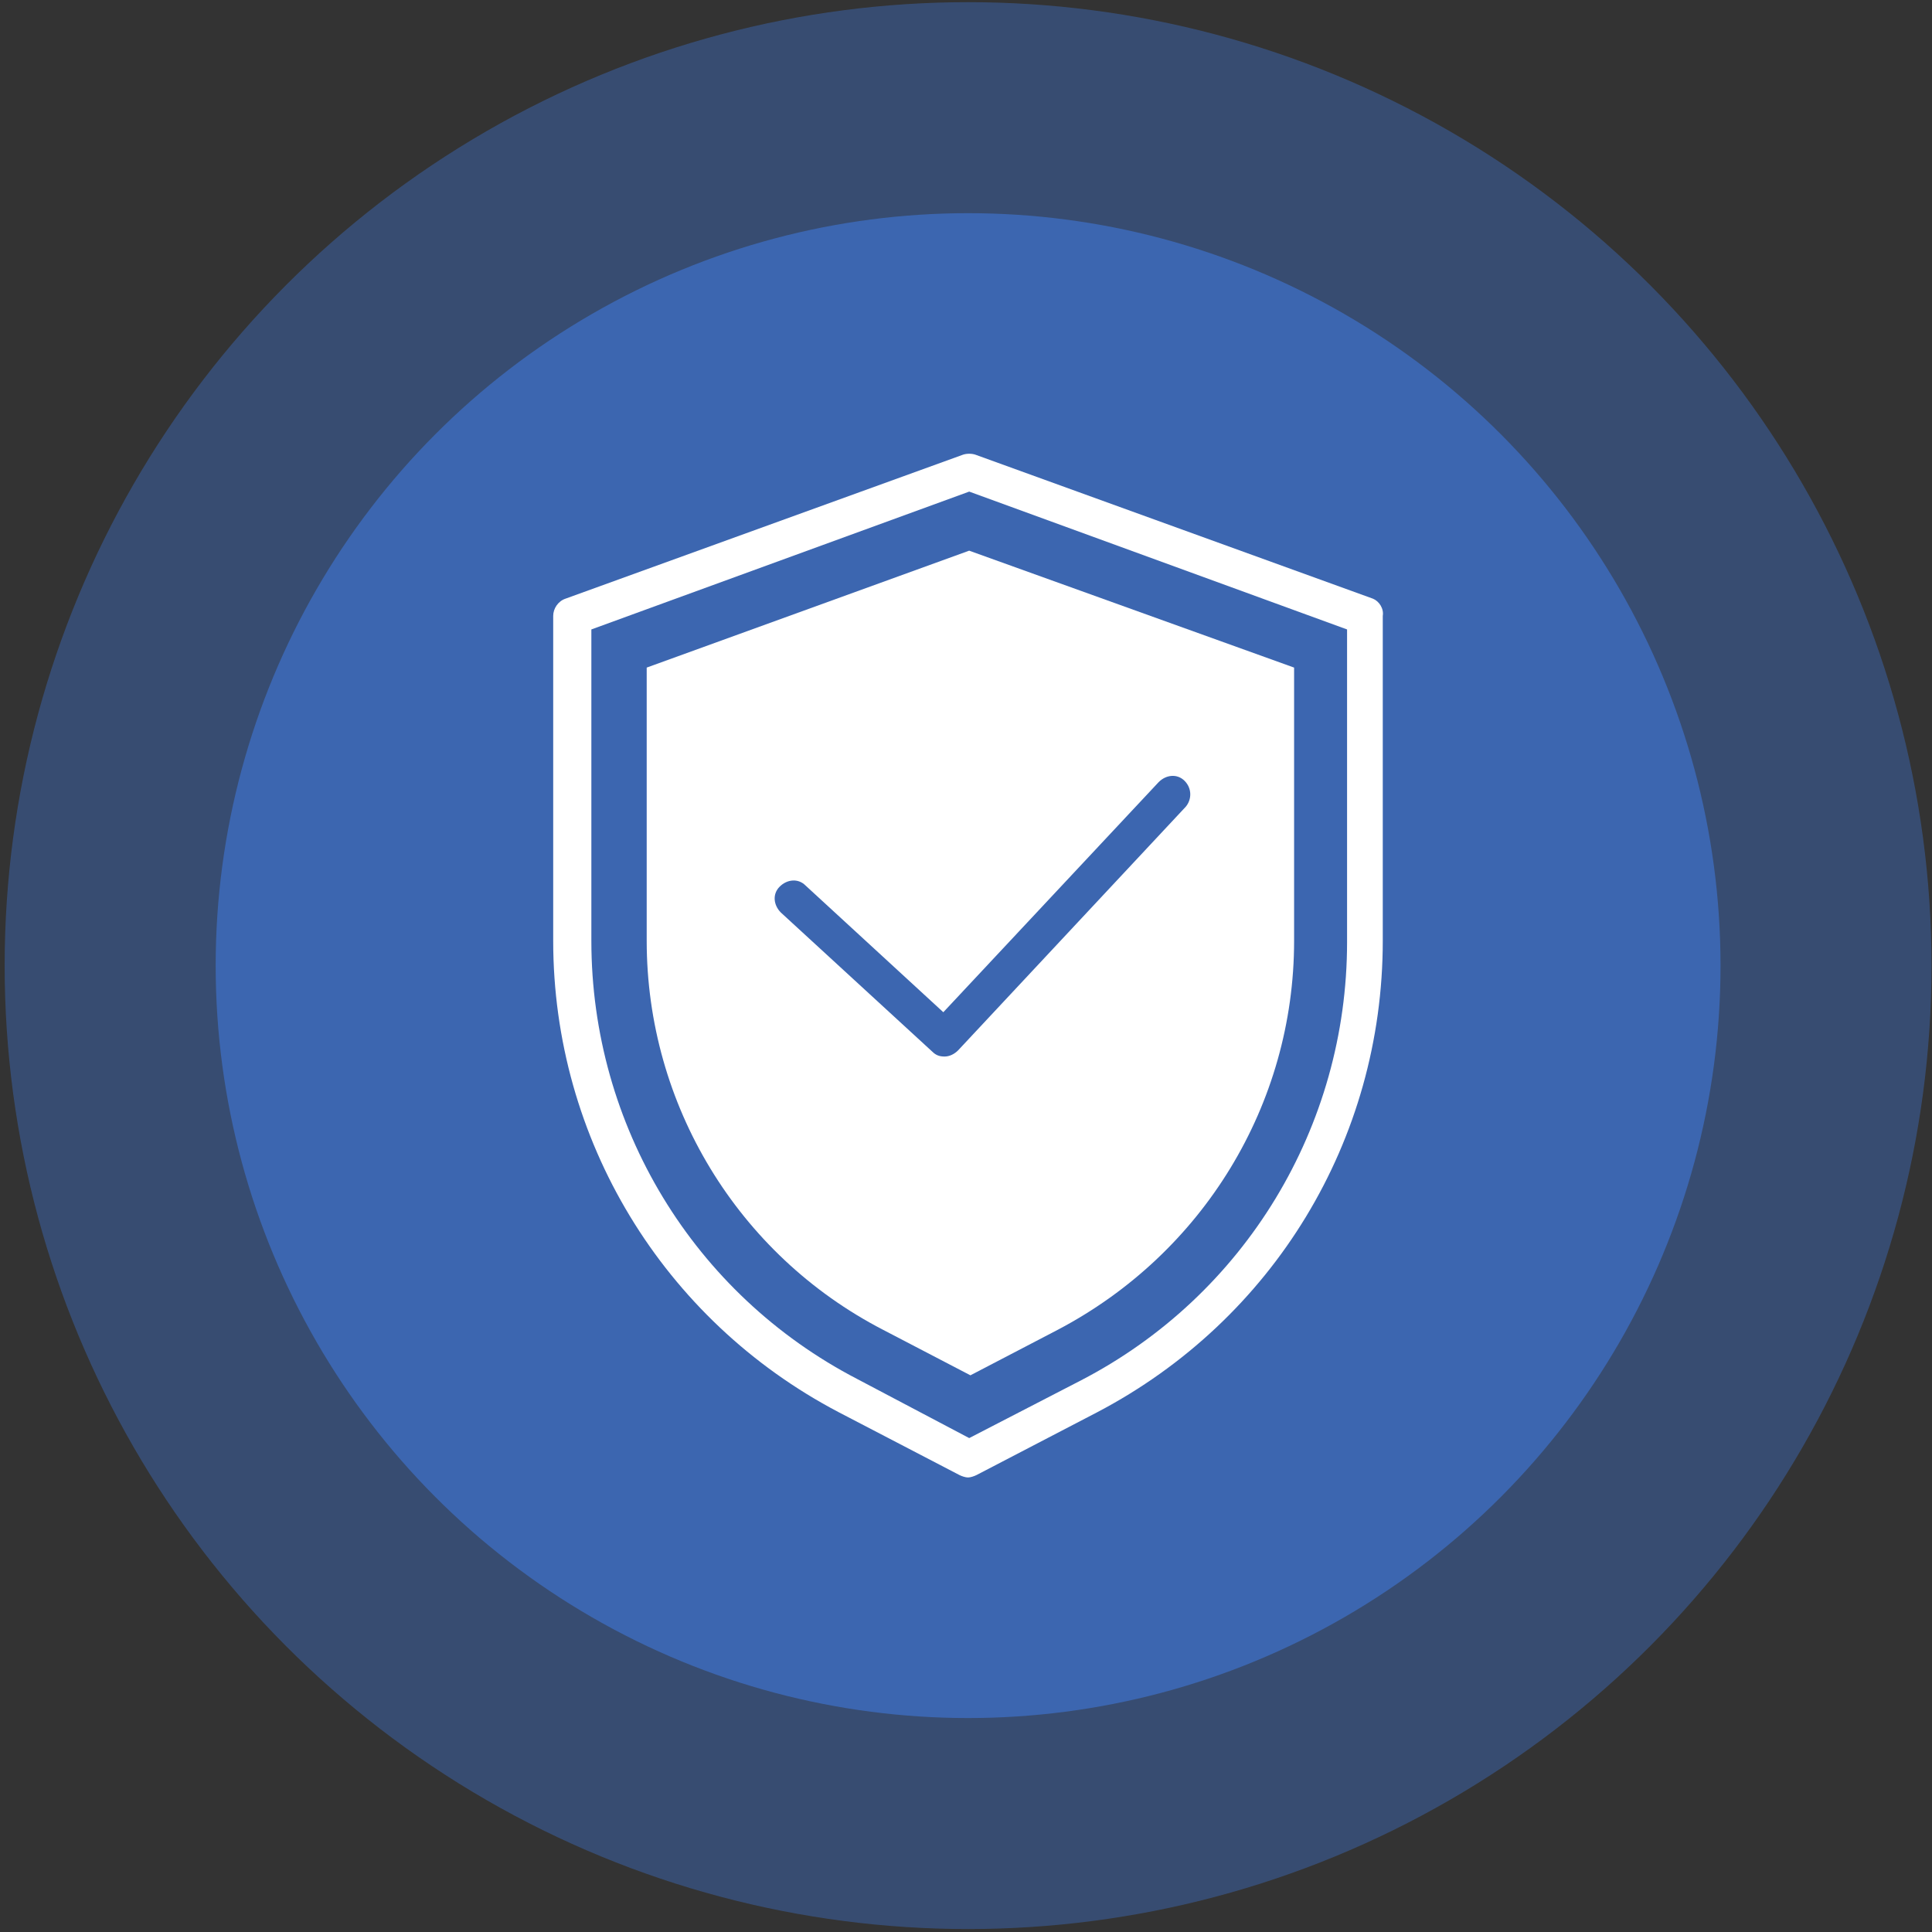 <svg xmlns="http://www.w3.org/2000/svg" width="149" height="149" viewBox="0 0 149 149" fill="none"><rect x="0" y="0" width="149" height="149" fill="#333333" stroke="none"/><circle cx="74.661" cy="74.47" r="74.302" fill="#3C66B0" fill-opacity="0.5"></circle><circle cx="74.662" cy="74.47" r="58.029" fill="#3C66B0"></circle><path d="M105.882 46.171L75.222 35.065C74.938 34.97 74.558 34.97 74.273 35.065L43.613 46.171C43.044 46.361 42.664 46.931 42.664 47.5V72.56C42.664 87.842 51.112 101.796 64.686 108.915L73.989 113.756C74.178 113.851 74.463 113.946 74.653 113.946C74.843 113.946 75.127 113.851 75.317 113.756L84.62 108.915C98.194 101.796 106.642 87.937 106.642 72.56V47.5C106.737 46.931 106.357 46.361 105.882 46.171ZM103.889 72.655C103.889 86.893 96.01 99.897 83.386 106.447L74.748 110.908L66.11 106.352C53.485 99.802 45.607 86.798 45.607 72.56V48.544L74.748 37.913L103.889 48.544V72.655Z" fill="white"></path><path d="M49.875 51.486V72.559C49.875 85.184 56.899 96.764 68.1 102.555L74.84 106.067L81.579 102.555C92.78 96.669 99.804 85.184 99.804 72.559V51.486L74.745 42.469L49.875 51.486ZM91.356 60.219C91.926 60.789 91.926 61.643 91.451 62.213L73.89 81.007C73.606 81.292 73.226 81.482 72.846 81.482C72.466 81.482 72.182 81.387 71.897 81.102L60.221 70.376C59.652 69.806 59.557 68.952 60.127 68.383C60.696 67.813 61.55 67.718 62.12 68.288L72.751 78.065L89.363 60.314C89.932 59.745 90.787 59.65 91.356 60.219Z" fill="white"></path></svg>
